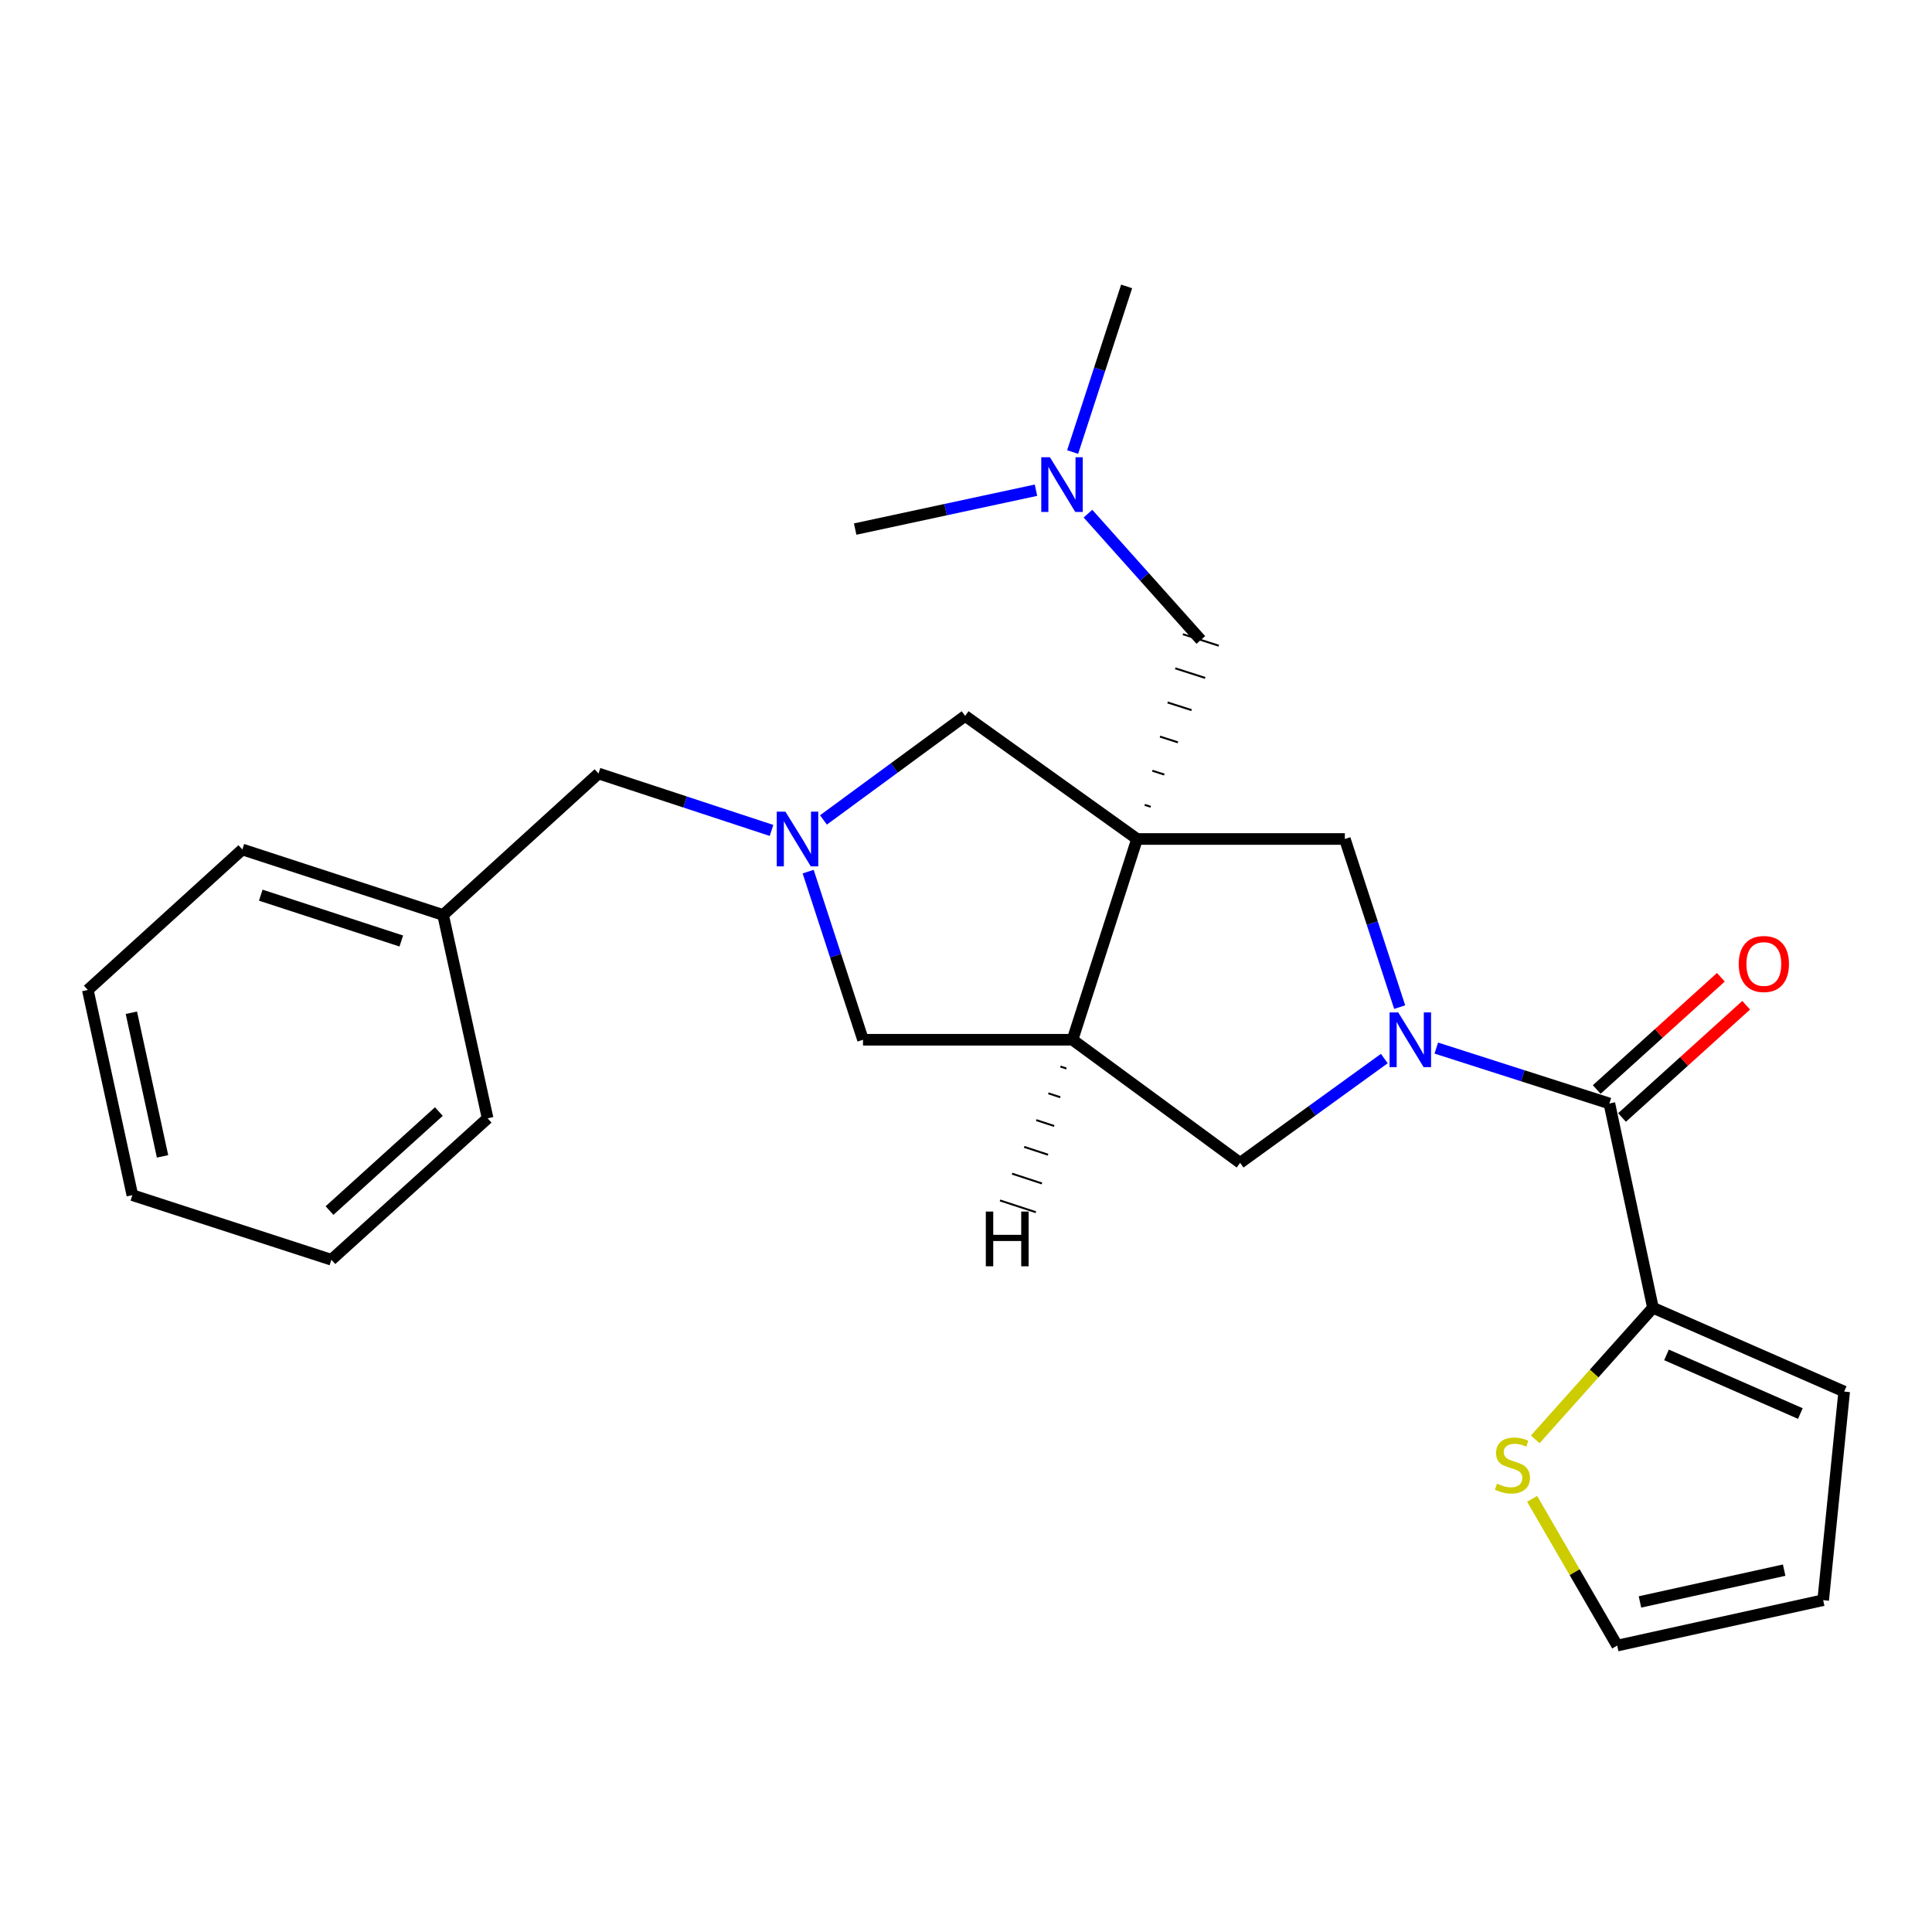 <?xml version='1.0' encoding='iso-8859-1'?>
<svg version='1.1' baseProfile='full'
              xmlns='http://www.w3.org/2000/svg'
                      xmlns:rdkit='http://www.rdkit.org/xml'
                      xmlns:xlink='http://www.w3.org/1999/xlink'
                  xml:space='preserve'
width='1000px' height='1000px' viewBox='0 0 1000 1000'>
<!-- END OF HEADER -->
<rect style='opacity:1.0;fill:#FFFFFF;stroke:none' width='1000' height='1000' x='0' y='0'> </rect>
<path class='bond-2' d='M 588.546,434.257 L 555.133,538.176' style='fill:none;fill-rule:evenodd;stroke:#000000;stroke-width:6px;stroke-linecap:butt;stroke-linejoin:miter;stroke-opacity:1' />
<path class='bond-4' d='M 588.546,434.257 L 696.088,434.257' style='fill:none;fill-rule:evenodd;stroke:#000000;stroke-width:6px;stroke-linecap:butt;stroke-linejoin:miter;stroke-opacity:1' />
<path class='bond-7' d='M 588.546,434.257 L 499.555,370.555' style='fill:none;fill-rule:evenodd;stroke:#000000;stroke-width:6px;stroke-linecap:butt;stroke-linejoin:miter;stroke-opacity:1' />
<path class='bond-8' d='M 595.596,417.584 L 592.497,416.591' style='fill:none;fill-rule:evenodd;stroke:#000000;stroke-width:1.0px;stroke-linecap:butt;stroke-linejoin:miter;stroke-opacity:1' />
<path class='bond-8' d='M 602.646,400.911 L 596.447,398.925' style='fill:none;fill-rule:evenodd;stroke:#000000;stroke-width:1.0px;stroke-linecap:butt;stroke-linejoin:miter;stroke-opacity:1' />
<path class='bond-8' d='M 609.696,384.238 L 600.398,381.259' style='fill:none;fill-rule:evenodd;stroke:#000000;stroke-width:1.0px;stroke-linecap:butt;stroke-linejoin:miter;stroke-opacity:1' />
<path class='bond-8' d='M 616.746,367.564 L 604.348,363.593' style='fill:none;fill-rule:evenodd;stroke:#000000;stroke-width:1.0px;stroke-linecap:butt;stroke-linejoin:miter;stroke-opacity:1' />
<path class='bond-8' d='M 623.796,350.891 L 608.299,345.927' style='fill:none;fill-rule:evenodd;stroke:#000000;stroke-width:1.0px;stroke-linecap:butt;stroke-linejoin:miter;stroke-opacity:1' />
<path class='bond-8' d='M 630.846,334.218 L 612.249,328.261' style='fill:none;fill-rule:evenodd;stroke:#000000;stroke-width:1.0px;stroke-linecap:butt;stroke-linejoin:miter;stroke-opacity:1' />
<path class='bond-0' d='M 724.47,521.284 L 710.279,477.771' style='fill:none;fill-rule:evenodd;stroke:#0000FF;stroke-width:6px;stroke-linecap:butt;stroke-linejoin:miter;stroke-opacity:1' />
<path class='bond-0' d='M 710.279,477.771 L 696.088,434.257' style='fill:none;fill-rule:evenodd;stroke:#000000;stroke-width:6px;stroke-linecap:butt;stroke-linejoin:miter;stroke-opacity:1' />
<path class='bond-1' d='M 743.424,542.481 L 788.216,556.824' style='fill:none;fill-rule:evenodd;stroke:#0000FF;stroke-width:6px;stroke-linecap:butt;stroke-linejoin:miter;stroke-opacity:1' />
<path class='bond-1' d='M 788.216,556.824 L 833.009,571.167' style='fill:none;fill-rule:evenodd;stroke:#000000;stroke-width:6px;stroke-linecap:butt;stroke-linejoin:miter;stroke-opacity:1' />
<path class='bond-26' d='M 716.521,547.909 L 679.2,574.9' style='fill:none;fill-rule:evenodd;stroke:#0000FF;stroke-width:6px;stroke-linecap:butt;stroke-linejoin:miter;stroke-opacity:1' />
<path class='bond-26' d='M 679.2,574.9 L 641.878,601.89' style='fill:none;fill-rule:evenodd;stroke:#000000;stroke-width:6px;stroke-linecap:butt;stroke-linejoin:miter;stroke-opacity:1' />
<path class='bond-5' d='M 833.009,571.167 L 855.563,676.897' style='fill:none;fill-rule:evenodd;stroke:#000000;stroke-width:6px;stroke-linecap:butt;stroke-linejoin:miter;stroke-opacity:1' />
<path class='bond-11' d='M 839.556,578.409 L 871.686,549.362' style='fill:none;fill-rule:evenodd;stroke:#000000;stroke-width:6px;stroke-linecap:butt;stroke-linejoin:miter;stroke-opacity:1' />
<path class='bond-11' d='M 871.686,549.362 L 903.816,520.314' style='fill:none;fill-rule:evenodd;stroke:#FF0000;stroke-width:6px;stroke-linecap:butt;stroke-linejoin:miter;stroke-opacity:1' />
<path class='bond-11' d='M 826.461,563.924 L 858.591,534.877' style='fill:none;fill-rule:evenodd;stroke:#000000;stroke-width:6px;stroke-linecap:butt;stroke-linejoin:miter;stroke-opacity:1' />
<path class='bond-11' d='M 858.591,534.877 L 890.72,505.829' style='fill:none;fill-rule:evenodd;stroke:#FF0000;stroke-width:6px;stroke-linecap:butt;stroke-linejoin:miter;stroke-opacity:1' />
<path class='bond-6' d='M 555.133,538.176 L 641.878,601.89' style='fill:none;fill-rule:evenodd;stroke:#000000;stroke-width:6px;stroke-linecap:butt;stroke-linejoin:miter;stroke-opacity:1' />
<path class='bond-9' d='M 555.133,538.176 L 446.69,538.176' style='fill:none;fill-rule:evenodd;stroke:#000000;stroke-width:6px;stroke-linecap:butt;stroke-linejoin:miter;stroke-opacity:1' />
<path class='bond-29' d='M 548.876,552.039 L 551.969,553.053' style='fill:none;fill-rule:evenodd;stroke:#000000;stroke-width:1.0px;stroke-linecap:butt;stroke-linejoin:miter;stroke-opacity:1' />
<path class='bond-29' d='M 542.62,565.901 L 548.805,567.929' style='fill:none;fill-rule:evenodd;stroke:#000000;stroke-width:1.0px;stroke-linecap:butt;stroke-linejoin:miter;stroke-opacity:1' />
<path class='bond-29' d='M 536.363,579.764 L 545.641,582.805' style='fill:none;fill-rule:evenodd;stroke:#000000;stroke-width:1.0px;stroke-linecap:butt;stroke-linejoin:miter;stroke-opacity:1' />
<path class='bond-29' d='M 530.107,593.627 L 542.477,597.682' style='fill:none;fill-rule:evenodd;stroke:#000000;stroke-width:1.0px;stroke-linecap:butt;stroke-linejoin:miter;stroke-opacity:1' />
<path class='bond-29' d='M 523.85,607.489 L 539.314,612.558' style='fill:none;fill-rule:evenodd;stroke:#000000;stroke-width:1.0px;stroke-linecap:butt;stroke-linejoin:miter;stroke-opacity:1' />
<path class='bond-29' d='M 517.594,621.352 L 536.15,627.434' style='fill:none;fill-rule:evenodd;stroke:#000000;stroke-width:1.0px;stroke-linecap:butt;stroke-linejoin:miter;stroke-opacity:1' />
<path class='bond-3' d='M 426.219,424.397 L 462.887,397.476' style='fill:none;fill-rule:evenodd;stroke:#0000FF;stroke-width:6px;stroke-linecap:butt;stroke-linejoin:miter;stroke-opacity:1' />
<path class='bond-3' d='M 462.887,397.476 L 499.555,370.555' style='fill:none;fill-rule:evenodd;stroke:#000000;stroke-width:6px;stroke-linecap:butt;stroke-linejoin:miter;stroke-opacity:1' />
<path class='bond-14' d='M 399.337,429.832 L 354.564,415.099' style='fill:none;fill-rule:evenodd;stroke:#0000FF;stroke-width:6px;stroke-linecap:butt;stroke-linejoin:miter;stroke-opacity:1' />
<path class='bond-14' d='M 354.564,415.099 L 309.792,400.366' style='fill:none;fill-rule:evenodd;stroke:#000000;stroke-width:6px;stroke-linecap:butt;stroke-linejoin:miter;stroke-opacity:1' />
<path class='bond-25' d='M 418.299,451.15 L 432.495,494.663' style='fill:none;fill-rule:evenodd;stroke:#0000FF;stroke-width:6px;stroke-linecap:butt;stroke-linejoin:miter;stroke-opacity:1' />
<path class='bond-25' d='M 432.495,494.663 L 446.69,538.176' style='fill:none;fill-rule:evenodd;stroke:#000000;stroke-width:6px;stroke-linecap:butt;stroke-linejoin:miter;stroke-opacity:1' />
<path class='bond-10' d='M 855.563,676.897 L 825.102,710.957' style='fill:none;fill-rule:evenodd;stroke:#000000;stroke-width:6px;stroke-linecap:butt;stroke-linejoin:miter;stroke-opacity:1' />
<path class='bond-10' d='M 825.102,710.957 L 794.641,745.016' style='fill:none;fill-rule:evenodd;stroke:#CCCC00;stroke-width:6px;stroke-linecap:butt;stroke-linejoin:miter;stroke-opacity:1' />
<path class='bond-12' d='M 855.563,676.897 L 954.545,720.27' style='fill:none;fill-rule:evenodd;stroke:#000000;stroke-width:6px;stroke-linecap:butt;stroke-linejoin:miter;stroke-opacity:1' />
<path class='bond-12' d='M 862.573,701.289 L 931.861,731.65' style='fill:none;fill-rule:evenodd;stroke:#000000;stroke-width:6px;stroke-linecap:butt;stroke-linejoin:miter;stroke-opacity:1' />
<path class='bond-16' d='M 621.548,331.239 L 592.34,298.553' style='fill:none;fill-rule:evenodd;stroke:#000000;stroke-width:6px;stroke-linecap:butt;stroke-linejoin:miter;stroke-opacity:1' />
<path class='bond-16' d='M 592.34,298.553 L 563.133,265.866' style='fill:none;fill-rule:evenodd;stroke:#0000FF;stroke-width:6px;stroke-linecap:butt;stroke-linejoin:miter;stroke-opacity:1' />
<path class='bond-13' d='M 793.026,775.801 L 815.041,813.778' style='fill:none;fill-rule:evenodd;stroke:#CCCC00;stroke-width:6px;stroke-linecap:butt;stroke-linejoin:miter;stroke-opacity:1' />
<path class='bond-13' d='M 815.041,813.778 L 837.055,851.755' style='fill:none;fill-rule:evenodd;stroke:#000000;stroke-width:6px;stroke-linecap:butt;stroke-linejoin:miter;stroke-opacity:1' />
<path class='bond-15' d='M 954.545,720.27 L 943.675,828.246' style='fill:none;fill-rule:evenodd;stroke:#000000;stroke-width:6px;stroke-linecap:butt;stroke-linejoin:miter;stroke-opacity:1' />
<path class='bond-27' d='M 837.055,851.755 L 943.675,828.246' style='fill:none;fill-rule:evenodd;stroke:#000000;stroke-width:6px;stroke-linecap:butt;stroke-linejoin:miter;stroke-opacity:1' />
<path class='bond-27' d='M 848.843,829.159 L 923.477,812.703' style='fill:none;fill-rule:evenodd;stroke:#000000;stroke-width:6px;stroke-linecap:butt;stroke-linejoin:miter;stroke-opacity:1' />
<path class='bond-17' d='M 309.792,400.366 L 229.349,473.584' style='fill:none;fill-rule:evenodd;stroke:#000000;stroke-width:6px;stroke-linecap:butt;stroke-linejoin:miter;stroke-opacity:1' />
<path class='bond-18' d='M 536.22,253.727 L 489.426,263.789' style='fill:none;fill-rule:evenodd;stroke:#0000FF;stroke-width:6px;stroke-linecap:butt;stroke-linejoin:miter;stroke-opacity:1' />
<path class='bond-18' d='M 489.426,263.789 L 442.633,273.85' style='fill:none;fill-rule:evenodd;stroke:#000000;stroke-width:6px;stroke-linecap:butt;stroke-linejoin:miter;stroke-opacity:1' />
<path class='bond-19' d='M 555.194,233.972 L 569.169,191.108' style='fill:none;fill-rule:evenodd;stroke:#0000FF;stroke-width:6px;stroke-linecap:butt;stroke-linejoin:miter;stroke-opacity:1' />
<path class='bond-19' d='M 569.169,191.108 L 583.144,148.245' style='fill:none;fill-rule:evenodd;stroke:#000000;stroke-width:6px;stroke-linecap:butt;stroke-linejoin:miter;stroke-opacity:1' />
<path class='bond-20' d='M 229.349,473.584 L 125.441,439.693' style='fill:none;fill-rule:evenodd;stroke:#000000;stroke-width:6px;stroke-linecap:butt;stroke-linejoin:miter;stroke-opacity:1' />
<path class='bond-20' d='M 207.708,487.065 L 134.972,463.341' style='fill:none;fill-rule:evenodd;stroke:#000000;stroke-width:6px;stroke-linecap:butt;stroke-linejoin:miter;stroke-opacity:1' />
<path class='bond-21' d='M 229.349,473.584 L 252.392,578.837' style='fill:none;fill-rule:evenodd;stroke:#000000;stroke-width:6px;stroke-linecap:butt;stroke-linejoin:miter;stroke-opacity:1' />
<path class='bond-23' d='M 125.441,439.693 L 45.455,512.411' style='fill:none;fill-rule:evenodd;stroke:#000000;stroke-width:6px;stroke-linecap:butt;stroke-linejoin:miter;stroke-opacity:1' />
<path class='bond-22' d='M 252.392,578.837 L 171.526,652.043' style='fill:none;fill-rule:evenodd;stroke:#000000;stroke-width:6px;stroke-linecap:butt;stroke-linejoin:miter;stroke-opacity:1' />
<path class='bond-22' d='M 227.156,575.341 L 170.551,626.586' style='fill:none;fill-rule:evenodd;stroke:#000000;stroke-width:6px;stroke-linecap:butt;stroke-linejoin:miter;stroke-opacity:1' />
<path class='bond-24' d='M 171.526,652.043 L 68.508,618.608' style='fill:none;fill-rule:evenodd;stroke:#000000;stroke-width:6px;stroke-linecap:butt;stroke-linejoin:miter;stroke-opacity:1' />
<path class='bond-28' d='M 45.455,512.411 L 68.508,618.608' style='fill:none;fill-rule:evenodd;stroke:#000000;stroke-width:6px;stroke-linecap:butt;stroke-linejoin:miter;stroke-opacity:1' />
<path class='bond-28' d='M 67.996,524.198 L 84.133,598.536' style='fill:none;fill-rule:evenodd;stroke:#000000;stroke-width:6px;stroke-linecap:butt;stroke-linejoin:miter;stroke-opacity:1' />
<path  class='atom-1' d='M 723.719 524.016
L 732.999 539.016
Q 733.919 540.496, 735.399 543.176
Q 736.879 545.856, 736.959 546.016
L 736.959 524.016
L 740.719 524.016
L 740.719 552.336
L 736.839 552.336
L 726.879 535.936
Q 725.719 534.016, 724.479 531.816
Q 723.279 529.616, 722.919 528.936
L 722.919 552.336
L 719.239 552.336
L 719.239 524.016
L 723.719 524.016
' fill='#0000FF'/>
<path  class='atom-4' d='M 406.528 420.097
L 415.808 435.097
Q 416.728 436.577, 418.208 439.257
Q 419.688 441.937, 419.768 442.097
L 419.768 420.097
L 423.528 420.097
L 423.528 448.417
L 419.648 448.417
L 409.688 432.017
Q 408.528 430.097, 407.288 427.897
Q 406.088 425.697, 405.728 425.017
L 405.728 448.417
L 402.048 448.417
L 402.048 420.097
L 406.528 420.097
' fill='#0000FF'/>
<path  class='atom-11' d='M 774.834 767.938
Q 775.154 768.058, 776.474 768.618
Q 777.794 769.178, 779.234 769.538
Q 780.714 769.858, 782.154 769.858
Q 784.834 769.858, 786.394 768.578
Q 787.954 767.258, 787.954 764.978
Q 787.954 763.418, 787.154 762.458
Q 786.394 761.498, 785.194 760.978
Q 783.994 760.458, 781.994 759.858
Q 779.474 759.098, 777.954 758.378
Q 776.474 757.658, 775.394 756.138
Q 774.354 754.618, 774.354 752.058
Q 774.354 748.498, 776.754 746.298
Q 779.194 744.098, 783.994 744.098
Q 787.274 744.098, 790.994 745.658
L 790.074 748.738
Q 786.674 747.338, 784.114 747.338
Q 781.354 747.338, 779.834 748.498
Q 778.314 749.618, 778.354 751.578
Q 778.354 753.098, 779.114 754.018
Q 779.914 754.938, 781.034 755.458
Q 782.194 755.978, 784.114 756.578
Q 786.674 757.378, 788.194 758.178
Q 789.714 758.978, 790.794 760.618
Q 791.914 762.218, 791.914 764.978
Q 791.914 768.898, 789.274 771.018
Q 786.674 773.098, 782.314 773.098
Q 779.794 773.098, 777.874 772.538
Q 775.994 772.018, 773.754 771.098
L 774.834 767.938
' fill='#CCCC00'/>
<path  class='atom-12' d='M 899.963 498.963
Q 899.963 492.163, 903.323 488.363
Q 906.683 484.563, 912.963 484.563
Q 919.243 484.563, 922.603 488.363
Q 925.963 492.163, 925.963 498.963
Q 925.963 505.843, 922.563 509.763
Q 919.163 513.643, 912.963 513.643
Q 906.723 513.643, 903.323 509.763
Q 899.963 505.883, 899.963 498.963
M 912.963 510.443
Q 917.283 510.443, 919.603 507.563
Q 921.963 504.643, 921.963 498.963
Q 921.963 493.403, 919.603 490.603
Q 917.283 487.763, 912.963 487.763
Q 908.643 487.763, 906.283 490.563
Q 903.963 493.363, 903.963 498.963
Q 903.963 504.683, 906.283 507.563
Q 908.643 510.443, 912.963 510.443
' fill='#FF0000'/>
<path  class='atom-17' d='M 543.437 236.669
L 552.717 251.669
Q 553.637 253.149, 555.117 255.829
Q 556.597 258.509, 556.677 258.669
L 556.677 236.669
L 560.437 236.669
L 560.437 264.989
L 556.557 264.989
L 546.597 248.589
Q 545.437 246.669, 544.197 244.469
Q 542.997 242.269, 542.637 241.589
L 542.637 264.989
L 538.957 264.989
L 538.957 236.669
L 543.437 236.669
' fill='#0000FF'/>
<path  class='atom-26' d='M 510.261 627.105
L 514.101 627.105
L 514.101 639.145
L 528.581 639.145
L 528.581 627.105
L 532.421 627.105
L 532.421 655.425
L 528.581 655.425
L 528.581 642.345
L 514.101 642.345
L 514.101 655.425
L 510.261 655.425
L 510.261 627.105
' fill='#000000'/>
</svg>
